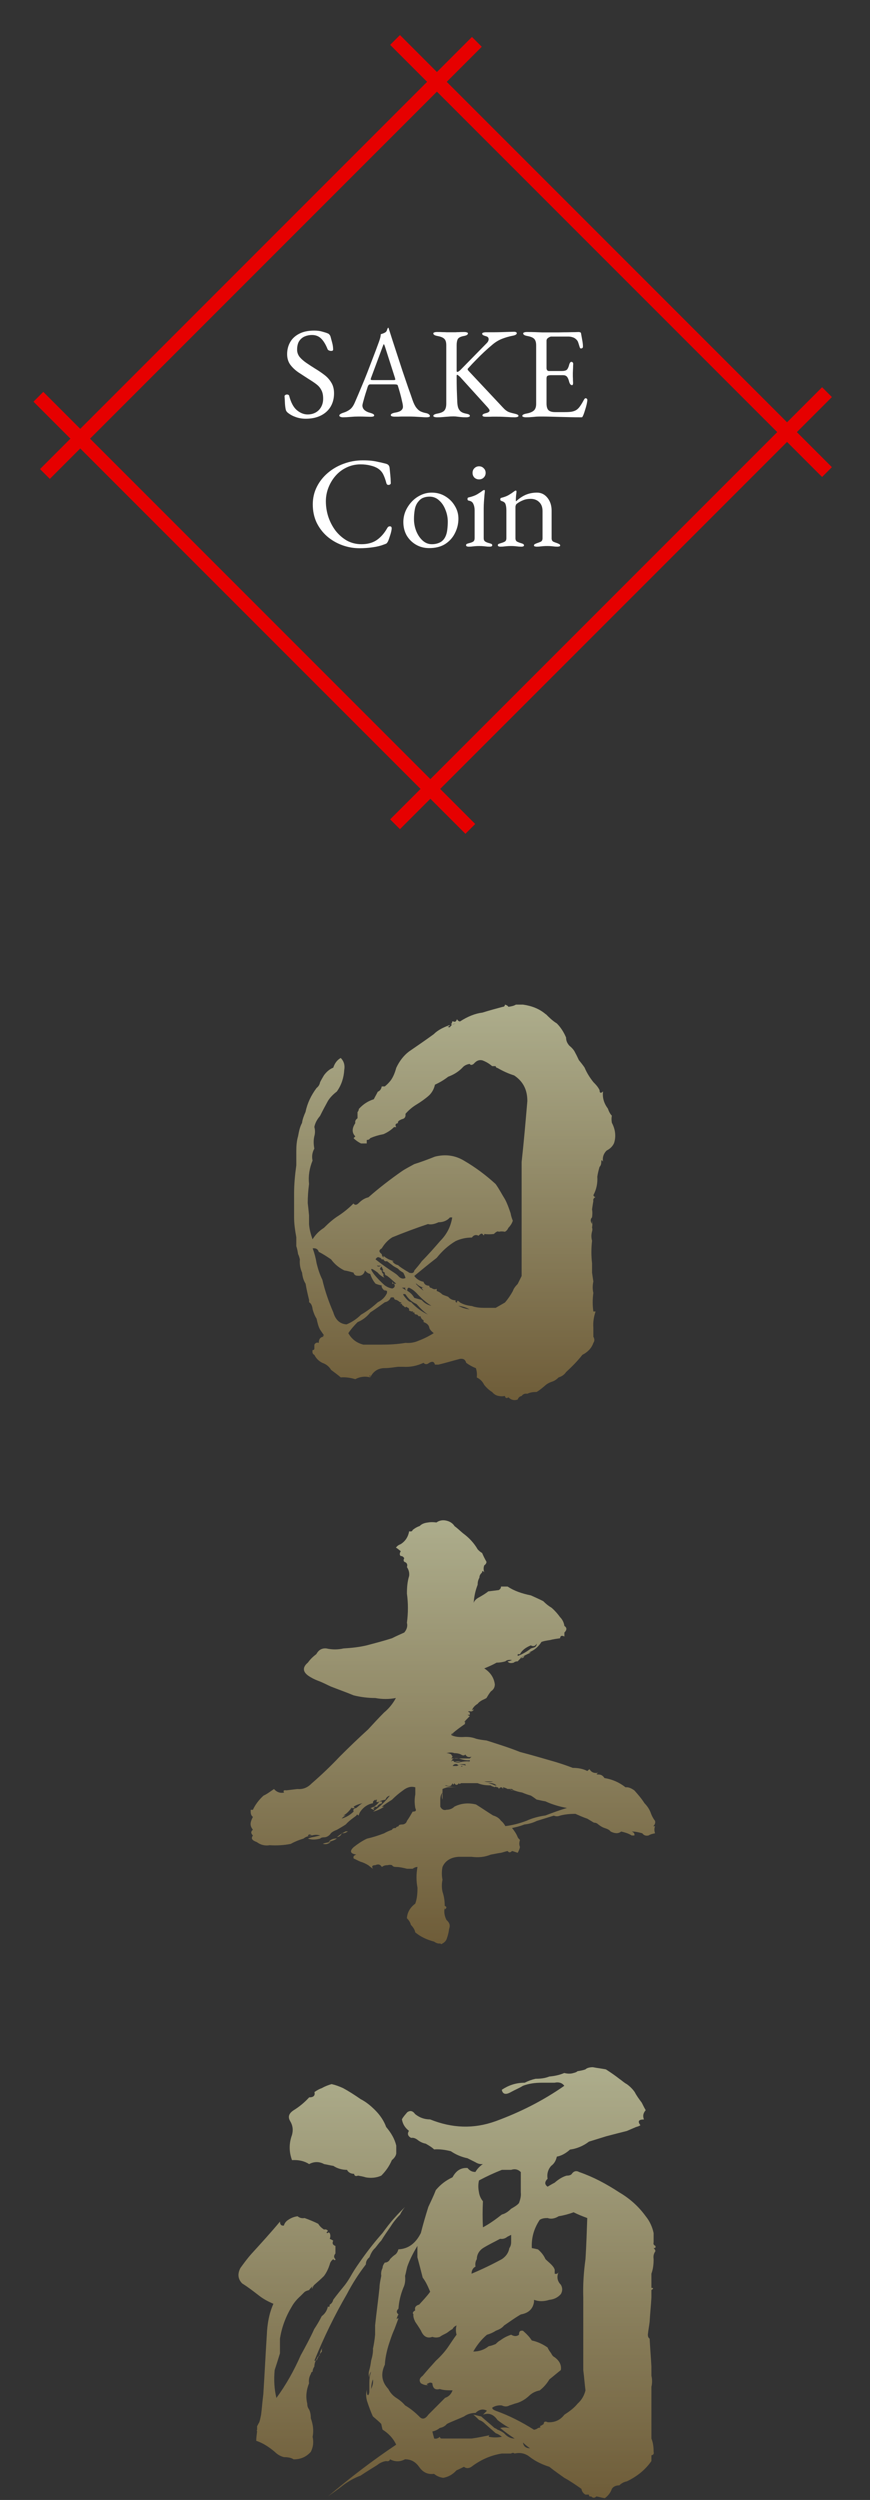 <svg width="188" height="540" viewBox="0 0 188 540" fill="none" xmlns="http://www.w3.org/2000/svg">
<rect x="0" y="0" width="188" height="540" fill="#333333" stroke="none"/>
<g style="mix-blend-mode:color-dodge" opacity="0.6">
<path d="M117.953 219.058C118.619 219.727 119.379 220.49 120.327 221.064C121.181 221.922 121.847 222.977 122.326 224.117C122.326 224.88 122.608 225.36 122.992 225.832C123.564 226.312 124.034 226.784 124.324 227.452C124.606 227.933 124.802 228.404 125.084 228.979C125.469 229.459 125.938 230.025 126.323 230.599C126.801 231.748 127.467 232.794 128.227 233.746C128.705 234.226 129.175 234.698 129.559 235.461C129.559 236.13 129.841 236.224 130.319 235.744C130.132 237.082 130.507 238.325 131.361 239.466C131.549 240.04 131.84 240.615 132.215 240.992C132.121 241.472 132.121 241.944 132.215 242.518C132.975 243.95 133.163 245.476 132.694 246.908C132.412 247.577 131.84 248.152 131.079 248.529C130.413 249.198 130.132 250.055 130.319 250.913C130.038 250.527 129.935 250.527 129.935 250.913C129.935 251.393 129.841 251.77 129.551 252.062C129.363 252.731 129.166 253.494 129.073 254.162C129.166 255.594 128.885 256.932 128.219 258.175C128.312 258.364 128.406 258.561 128.697 258.561C128.312 258.75 128.125 259.041 128.219 259.419C128.125 259.899 128.031 260.568 127.937 261.237C128.031 261.717 128.031 262.283 127.937 262.951C127.552 263.337 127.552 263.809 127.937 264.383V263.62C128.031 264.195 128.031 264.666 127.937 265.147C128.031 265.43 128.031 265.721 127.937 266.004C127.749 266.673 127.749 267.342 127.937 268.011C127.749 269.631 127.749 271.26 127.937 272.881V274.887C128.031 275.556 128.125 276.225 128.219 276.799C128.031 277.657 128.031 278.514 128.219 279.278C128.031 280.615 128.031 281.953 128.219 283.29H128.697C128.312 284.439 128.125 285.58 128.219 286.823V288.735C128.5 289.216 128.5 289.687 128.219 290.073C127.834 291.222 126.98 292.079 125.844 292.654C124.802 293.992 123.564 295.235 122.326 296.375C121.941 296.95 121.378 297.327 120.712 297.524C120.327 297.91 119.952 298.193 119.473 298.382C118.901 298.57 118.431 298.768 117.953 299.145C117.287 299.719 116.621 300.294 115.955 300.671C115.195 300.671 114.529 300.766 113.956 301.057C113.384 300.963 113.008 301.151 112.718 301.537C112.334 301.632 112.052 301.82 111.864 302.3C111.104 302.583 110.438 302.395 109.866 301.82C109.481 302.103 109.199 302.009 109.105 301.537C108.627 301.632 108.251 301.632 107.773 301.537C107.201 301.443 106.731 301.151 106.347 300.68C105.681 300.294 105.109 299.728 104.639 299.154C104.255 298.39 103.785 297.91 103.025 297.533C103.119 296.77 103.025 296.101 102.837 295.526C102.077 295.244 101.411 294.858 100.745 294.378C100.557 293.709 100.172 293.426 99.412 293.52C97.892 293.906 96.372 294.378 94.749 294.763H93.989C93.801 294.095 93.417 294 92.751 294.378C92.273 294.763 91.897 294.763 91.513 294.378C90.086 295.046 88.66 295.329 87.14 295.235H85.996C85.141 295.329 84.185 295.518 83.143 295.518C81.717 295.518 80.675 296.187 80.009 297.524V297.044C79.821 297.139 79.821 297.233 80.009 297.524C78.967 297.241 77.823 297.336 76.772 297.91C75.824 297.627 74.774 297.43 73.638 297.524C72.972 296.95 72.306 296.478 71.546 295.904C71.161 295.235 70.504 294.66 69.641 294.378C68.881 293.992 68.309 293.426 67.933 292.663C67.549 292.474 67.455 292.182 67.549 291.616C67.831 291.616 67.933 291.522 67.933 291.231V290.467C68.121 290.082 68.505 289.893 68.881 290.082C68.881 289.224 69.265 288.744 70.025 288.744C69.641 288.65 69.641 288.555 70.025 288.461C69.743 288.075 69.453 287.604 69.171 287.218C68.787 286.549 68.599 285.691 68.411 284.834C68.027 284.259 67.745 283.496 67.557 282.827C67.463 281.97 67.173 281.49 66.797 281.301V280.821C66.515 279.672 66.225 278.437 66.037 277.288C65.559 276.525 65.371 275.762 65.277 274.905C64.893 274.047 64.705 273.087 64.799 272.041C64.705 271.655 64.611 271.277 64.414 270.892C64.32 270.317 64.227 269.743 64.03 269.177V267.265C63.748 265.738 63.552 264.306 63.552 262.969V257.815C63.552 255.809 63.74 253.802 64.03 251.71V248.563C64.03 247.517 64.124 246.368 64.414 245.416C64.602 244.37 64.799 243.41 65.268 242.552C65.362 241.789 65.653 241.026 66.028 240.169C66.413 238.257 67.267 236.542 68.403 235.015C68.881 234.629 69.069 234.252 69.163 233.772C69.445 233.197 69.735 232.726 70.017 232.246C70.589 231.483 71.255 230.908 72.015 230.625C72.297 229.768 72.775 229.004 73.629 228.524C74.295 229.193 74.577 230.051 74.389 231.105C74.295 232.726 73.817 234.355 72.775 235.787C72.015 236.362 71.349 237.03 70.871 237.793C70.299 238.84 69.726 239.894 69.163 241.043C68.591 241.712 68.121 242.475 67.924 243.427C68.112 244.096 68.112 244.765 67.924 245.433C67.737 246.197 67.737 247.148 67.924 248.109C67.446 248.966 67.352 249.824 67.54 250.69C66.874 252.31 66.592 254.034 66.78 255.749C66.592 257.181 66.498 258.518 66.498 259.856C66.592 260.619 66.686 261.477 66.78 262.531V264.443C66.874 265.592 67.164 266.639 67.54 267.693C68.206 266.647 68.966 265.875 70.008 265.215C70.956 264.263 72.007 263.303 73.245 262.54C74.389 261.777 75.431 260.919 76.379 259.959C76.661 260.345 77.045 260.345 77.524 259.865C78.096 259.29 78.762 258.818 79.616 258.621C81.896 256.615 84.373 254.711 86.841 252.988C87.695 252.413 88.652 251.942 89.506 251.461C91.026 250.981 92.546 250.415 93.972 249.841C96.252 249.266 98.345 249.558 100.249 250.698C102.717 252.13 105.006 253.845 107.099 255.757C107.859 256.803 108.431 257.952 109.097 259.007C109.575 259.865 109.951 260.919 110.335 262.06C110.429 262.634 110.617 263.209 110.814 263.68C110.626 264.255 110.335 264.726 109.866 265.207C109.678 265.592 109.481 265.875 109.105 266.064C108.627 265.97 108.157 265.97 107.773 266.064C107.585 265.875 107.201 266.064 106.731 266.544C105.971 266.639 105.305 266.639 104.639 266.544C104.639 266.93 104.545 266.93 104.255 266.544C104.067 266.356 103.776 266.544 103.401 266.93C102.922 266.647 102.359 266.741 101.974 267.316C100.642 267.316 99.506 267.599 98.456 268.079C96.842 269.031 95.509 270.274 94.365 271.706C92.751 272.949 91.128 274.287 89.514 275.616C90.086 276.379 90.846 276.765 91.513 276.86C91.7 277.434 92.085 277.717 92.751 277.717C92.751 278 92.939 278.197 93.229 278.197C93.614 278.48 93.989 278.583 94.374 278.386V278.866C94.758 278.96 95.228 279.252 95.612 279.629C95.996 279.818 96.372 279.912 96.85 280.109C97.329 280.684 97.892 280.872 98.464 280.872C98.37 281.155 98.464 281.353 98.746 281.353C98.746 280.872 98.934 280.872 99.412 281.353C100.266 281.833 101.12 282.021 101.983 282.116C102.743 282.399 103.691 282.502 104.647 282.502H107.116L109.114 281.353C109.78 280.589 110.352 279.732 110.822 278.875C111.01 278.3 111.394 277.828 111.864 277.348L112.718 275.633V251.007C113.196 246.711 113.572 242.321 113.956 237.836C113.956 235.453 113.102 233.635 111.104 232.297C109.866 231.911 108.636 231.345 107.491 230.677C107.303 230.677 107.107 230.488 107.107 230.291H106.347C105.681 229.716 105.015 229.339 104.255 229.047C103.495 228.859 102.922 229.142 102.35 229.811C101.966 230.093 101.684 230.093 101.496 229.811C100.83 229.905 100.258 230.196 99.882 230.668C98.934 231.62 97.884 232.194 96.842 232.58C95.988 233.249 95.031 233.823 93.989 234.295C93.801 235.153 93.417 235.916 92.751 236.584C91.897 237.348 90.94 238.016 89.992 238.591C89.044 239.165 88.284 239.834 87.618 240.597C87.712 241.266 87.43 241.644 86.858 241.746C86.192 242.029 85.91 242.227 86.004 242.604C85.432 242.698 85.338 242.99 85.62 243.461H85.141C84.475 244.13 83.715 244.61 82.861 244.988C81.819 245.176 80.863 245.468 80.009 245.845C79.821 246.128 79.624 246.231 79.249 246.231V246.994H78.01C77.438 246.711 76.866 246.325 76.396 245.845L76.781 245.459C76.021 244.696 76.021 243.744 76.781 242.595C76.687 242.115 76.875 241.832 77.259 241.549V240.212C77.447 240.023 77.541 239.731 77.541 239.543C78.489 238.497 79.539 237.828 80.778 237.442C81.059 236.867 81.35 236.396 81.632 235.821C82.11 235.633 82.392 235.247 82.486 234.672H83.152C83.63 234.286 84.006 233.909 84.39 233.429C84.962 232.666 85.338 231.714 85.628 230.659C86.294 229.227 87.242 227.984 88.387 227.127C90.197 225.883 91.999 224.649 93.707 223.405C94.655 222.453 95.894 221.879 97.226 221.399C96.944 221.879 96.842 221.879 96.842 221.399C96.748 221.785 96.842 221.973 97.226 221.879C97.508 221.399 97.892 221.21 98.464 221.116C98.08 221.116 97.892 221.21 97.704 221.399C97.422 221.304 97.422 221.21 97.704 221.116H97.226C97.61 221.116 97.704 221.022 97.704 220.636H97.986C98.37 220.824 98.558 220.636 98.746 220.155C98.934 220.438 99.13 220.636 99.412 220.636C101.026 219.59 102.649 218.921 104.263 218.724C105.783 218.243 107.21 217.866 108.636 217.48C108.918 217.48 109.114 217.292 109.114 217C109.396 217.094 109.686 217.189 109.874 217.48C110.446 217.386 111.018 217.292 111.488 217H113.008C115.007 217.283 116.621 217.952 117.953 219.101V219.058ZM67.566 269.648C67.95 270.694 68.232 271.749 68.42 272.898C68.702 274.047 69.086 275.282 69.658 276.431C70.23 278.909 71.084 281.301 72.032 283.496C72.51 285.117 73.459 285.974 74.885 286.077C76.029 285.597 77.071 284.928 78.019 283.976C79.351 283.213 80.59 282.262 81.632 281.301C82.579 280.821 83.246 280.152 83.63 279.295V278.815C83.246 278.815 83.152 278.72 83.152 278.334V278.815C82.673 278.429 82.392 278.051 82.486 277.666C82.007 277.571 81.632 277.477 81.153 277.28C80.581 276.611 80.205 275.848 80.009 275.179C79.531 275.085 79.155 274.793 78.865 274.416C78.677 275.273 78.104 275.659 77.25 275.565C76.772 275.565 76.49 275.282 76.396 274.896C75.73 274.707 75.064 274.51 74.398 274.416C73.254 273.841 72.306 273.078 71.546 272.032C70.692 271.458 69.837 270.883 68.881 270.411C68.693 269.837 68.309 269.554 67.549 269.648H67.566ZM84.398 280.341C84.211 280.821 83.732 281.198 83.16 281.293C82.118 282.056 81.068 282.819 80.026 283.488C79.266 284.439 78.412 285.108 77.267 285.589C76.507 286.352 75.841 287.115 75.269 287.972C76.029 289.31 77.08 290.073 78.506 290.45H82.503C84.211 290.45 85.927 290.356 87.635 290.064C88.677 290.159 89.634 289.97 90.488 289.584C91.53 289.198 92.674 288.632 93.725 287.964C93.246 287.578 92.871 287.201 92.776 286.815C92.683 286.24 92.298 285.863 91.538 285.571V285.185C91.154 284.997 90.966 284.705 90.872 284.328H90.488C90.3 284.139 90.206 283.942 90.01 283.942C89.728 283.942 89.531 283.848 89.531 283.462C89.147 283.556 89.053 283.462 89.343 283.273H88.865C88.481 283.085 88.387 283.085 88.387 283.273C88.481 282.793 88.387 282.51 88.002 282.416C88.128 282.542 88.128 282.542 88.002 282.416C87.815 282.227 87.721 282.227 87.618 282.416C87.43 282.322 87.336 282.227 87.14 282.03C87.046 282.03 86.858 281.936 86.858 281.644H86.38C86.858 281.456 86.858 281.361 86.38 281.258C86.192 281.07 85.902 280.872 85.62 280.778C85.338 280.778 85.141 280.589 85.141 280.298C84.86 280.204 84.663 280.204 84.382 280.298L84.398 280.341ZM80.778 272.898C81.162 273.087 81.444 273.284 81.632 273.567H82.486C82.007 273.953 82.007 274.236 82.486 274.424C82.486 274.707 82.579 274.999 82.87 275.187C82.776 275.47 82.87 275.856 83.152 276.045C82.579 275.762 82.007 275.376 81.632 274.896C80.111 273.747 79.821 273.85 80.778 275.179C81.444 276.036 82.298 276.894 83.152 277.657C83.724 278.043 84.194 278.231 84.766 278.326C85.338 278.137 85.432 277.751 85.15 277.28C84.962 277.405 84.962 277.405 85.15 277.28H84.766V276.799C84.86 277.185 85.15 277.374 85.62 277.28C84.954 276.705 84.382 276.131 83.621 275.565C83.237 275.47 83.143 275.282 83.143 274.896C82.571 274.51 82.477 274.416 82.861 274.416C82.673 274.133 82.579 273.841 82.477 273.558H81.999C82.093 273.464 82.281 273.37 82.477 273.275C81.811 273.558 81.239 273.37 80.769 272.889L80.778 272.898ZM81.162 272.041C82.494 273.087 83.826 274.047 85.159 274.905C85.441 275.093 85.731 275.29 86.013 275.573C86.491 276.148 87.055 276.336 87.627 276.054C87.533 275.668 87.345 275.29 87.148 274.905C86.961 274.81 86.67 274.622 86.388 274.424L86.004 274.038C85.526 273.756 85.056 273.558 84.766 273.275L83.621 272.418C83.237 272.512 83.049 272.418 82.861 272.032H82.477C82.383 271.843 82.195 271.646 81.999 271.646C81.717 271.458 81.427 271.552 81.145 272.032L81.162 272.041ZM97.226 262.969C96.654 263.637 95.8 264.015 94.758 264.015C93.904 264.401 93.144 264.589 92.478 264.401C89.907 265.258 87.345 266.218 84.774 267.265C83.826 267.839 83.066 268.696 82.494 269.648C81.828 270.034 81.828 270.411 82.494 270.892C82.494 271.175 82.682 271.466 82.878 271.655V271.269C83.16 271.552 83.638 271.843 84.023 272.032C84.501 272.221 84.877 272.315 85.167 272.418H84.783C85.065 272.898 85.543 273.181 86.021 273.275C86.499 273.756 87.063 274.038 87.635 274.424C87.917 274.613 88.207 274.707 88.395 274.905C89.061 275.093 89.437 274.999 89.54 274.424C90.112 273.756 90.684 273.087 91.154 272.418C92.58 270.986 93.912 269.46 95.151 268.028C96.577 266.596 97.431 264.881 97.721 262.969H97.243H97.226ZM88.387 278.146C88.105 278.146 88.002 278.429 88.002 278.815C87.618 278.626 87.43 278.334 87.618 278.146H86.858C87.14 278.334 87.524 278.626 88.002 278.815C88.669 279.2 89.147 279.672 89.523 280.341C90.095 280.529 90.667 280.624 91.137 280.821C91.709 281.49 92.375 281.867 93.229 282.064C91.991 281.301 90.949 280.349 89.992 279.295C89.514 278.815 89.044 278.437 88.378 278.146H88.387ZM87.627 280.341C88.011 280.821 88.387 281.198 88.865 281.293C89.813 282.339 91.051 283.299 92.478 283.968C91.53 283.299 90.77 282.536 90.01 281.678C88.968 281.198 88.199 280.529 87.635 279.578C86.969 279.389 86.969 279.578 87.635 280.341H87.627ZM91.521 278.815C91.333 278.532 91.137 278.334 91.137 278.146H91.521C90.855 277.957 90.377 277.666 90.001 277.288C89.719 277.288 89.523 277.1 89.523 276.808C89.907 277.477 90.667 278.146 91.521 278.815ZM99.037 282.064C99.797 282.45 100.557 282.733 101.505 282.827C100.745 282.442 99.984 282.159 99.037 282.064Z" fill="url(#paint0_linear_2011_3)"/>
<path d="M98.183 329.624C98.849 330.105 99.421 330.67 99.993 331.151C101.419 332.197 102.461 333.346 103.23 334.683C103.512 334.966 103.802 335.258 104.178 335.447C104.46 336.115 104.75 336.69 105.126 337.359C105.126 337.642 104.938 337.933 104.647 338.122C104.46 338.602 104.46 339.074 104.647 339.648C104.366 339.262 104.169 339.262 104.169 339.648C103.785 340.034 103.597 340.317 103.597 340.797C103.315 341.277 103.213 341.749 103.213 342.323C102.734 343.567 102.453 344.801 102.359 346.233C102.547 345.659 103.025 345.282 103.597 344.99C104.263 344.604 104.929 344.227 105.502 343.747L107.782 343.464C108.064 343.275 108.26 343.078 108.26 342.701H109.686C111.112 343.652 112.82 344.227 114.725 344.613C115.579 344.999 116.433 345.376 117.39 345.856C117.962 346.431 118.534 346.902 119.2 347.288C119.96 347.957 120.532 348.626 121.011 349.295C121.583 349.869 121.865 350.538 121.959 351.207C122.531 351.593 122.531 352.064 121.959 352.639V353.496C121.386 353.213 121.105 353.307 121.011 353.882C120.25 353.976 119.584 354.071 118.824 354.268C118.158 354.362 117.586 354.456 117.014 354.654C116.348 355.7 115.494 356.472 114.255 356.943H114.734C113.879 357.329 113.119 357.706 112.359 358.186C112.838 358.186 113.213 358.092 113.307 357.706C112.735 357.989 112.265 358.375 111.881 358.855C111.497 358.855 111.215 358.95 111.027 359.138C110.361 359.327 109.883 359.233 109.695 358.855C110.079 358.855 110.361 358.667 110.643 358.572C109.977 358.478 109.498 358.572 109.217 358.855C108.55 359.044 107.978 359.138 107.312 359.138C106.458 359.618 105.604 359.996 104.647 360.382C105.98 361.239 106.74 362.388 106.928 363.82C106.928 364.489 106.646 364.969 106.074 365.346C105.689 365.826 105.408 366.298 105.126 366.778C104.844 366.967 104.554 367.061 104.178 367.258C103.802 367.456 103.418 367.739 103.23 368.022C102.564 368.407 102.085 368.973 101.898 369.642C101.991 369.359 102.179 369.256 102.376 369.256C102.188 369.642 101.898 369.736 101.522 369.642C101.043 369.642 101.043 369.736 101.522 369.925V370.405H101.043C101.137 370.5 101.325 370.594 101.522 370.688C100.95 371.263 100.48 371.734 100.002 372.309C100.002 372.026 100.189 371.923 100.574 371.923C100.386 372.206 100.386 372.309 100.574 372.309C99.626 372.978 98.669 373.647 97.815 374.41C97.909 374.41 97.909 374.504 97.815 374.796V374.41C97.627 374.41 97.534 374.598 97.534 374.796C98.293 375.181 99.344 375.276 100.574 375.181C101.428 375.181 102.094 375.276 102.854 375.567C103.52 375.756 104.28 375.85 105.134 375.953C107.508 376.716 109.985 377.479 112.359 378.431C114.93 379.1 117.492 379.863 120.157 380.626C121.395 381.012 122.531 381.389 123.769 381.87C124.913 381.87 125.955 382.058 126.903 382.538C127.091 382.444 127.185 382.255 127.382 382.153C127.766 382.821 128.424 383.104 129.286 382.916C128.808 383.199 128.808 383.302 129.286 383.302C129.858 383.302 130.234 383.49 130.618 384.065C132.326 384.348 133.855 385.016 135.179 386.071C135.751 385.977 136.417 386.26 137.083 386.74C137.843 387.597 138.603 388.455 139.27 389.51C139.936 390.178 140.414 390.942 140.696 391.799C140.884 392.279 141.174 392.845 141.55 393.325C141.644 393.711 141.55 394.088 141.166 394.474H141.55C141.362 394.954 141.362 395.426 141.55 396.001C141.072 396.095 140.602 396.189 140.124 396.481C139.551 396.575 139.176 396.481 138.791 396.001C138.125 395.812 137.365 395.615 136.511 395.615C136.989 395.803 137.177 396.095 137.083 396.472H136.511C135.751 395.992 134.991 395.803 134.231 395.615C133.659 396.095 132.899 396.095 131.951 395.615C131.669 395.229 131.191 395.04 130.618 394.852C130.046 394.663 129.67 394.371 129.286 394.088C129.098 393.9 128.808 393.703 128.338 393.703L126.912 392.845C126.058 392.562 125.204 392.176 124.341 391.799C123.197 391.799 122.061 391.893 121.011 392.185C120.532 392.374 120.157 392.374 119.678 392.185L115.972 393.334C115.212 393.72 114.264 394.003 113.307 394.097C112.359 394.483 111.497 394.672 110.643 394.86C111.121 395.435 111.591 396.103 111.881 396.867C111.975 397.055 112.163 397.252 112.359 397.441C112.171 398.016 112.171 398.487 112.359 398.967C112.265 399.448 112.077 399.825 111.881 400.211C111.497 400.116 111.121 399.928 110.643 399.825C110.258 400.211 109.977 400.211 109.695 399.825C109.217 399.919 108.747 400.108 108.269 400.211C107.508 400.305 106.748 400.494 106.082 400.597C104.656 401.171 103.324 401.265 101.898 401.077H99.139C97.431 401.171 96.193 401.934 95.62 403.272C95.433 404.224 95.433 405.09 95.62 406.041C95.433 406.899 95.433 407.756 95.62 408.622C96.005 409.771 96.099 410.723 96.099 411.675C96.577 411.864 96.577 412.155 96.099 412.438V412.052C95.911 412.91 96.005 413.767 96.483 414.728C97.149 415.302 97.337 415.877 97.055 416.64C96.961 417.403 96.773 418.166 96.483 418.929C96.295 419.315 96.005 419.598 95.629 419.787C95.441 419.975 95.245 419.975 95.151 419.787C94.672 419.881 94.203 419.692 93.819 419.401C92.298 419.015 90.872 418.355 89.728 417.394C89.634 416.82 89.249 416.245 88.78 415.774C88.686 415.294 88.395 414.822 87.926 414.342C88.02 413.098 88.592 412.052 89.736 411.195C90.121 410.149 90.215 409 90.215 407.756C89.933 406.324 89.933 404.798 90.215 403.272C89.83 403.272 89.454 403.461 89.173 403.658H87.934C87.174 403.469 86.32 403.272 85.56 403.272C85.176 403.272 84.894 403.178 84.706 402.886C84.424 402.792 84.134 402.792 83.758 402.886C83.28 402.886 82.904 402.98 82.52 403.272C82.135 402.697 81.76 402.603 81.094 402.886C80.427 402.886 80.24 403.169 80.615 403.649C80.231 403.461 79.949 403.169 79.573 402.886C79.095 402.603 78.531 402.312 77.865 402.123C77.387 401.934 76.917 401.643 76.439 401.454C76.251 401.068 76.439 400.785 77.011 400.597C75.679 400.408 75.491 399.833 76.439 398.976C77.293 398.307 78.25 397.638 79.291 397.158C80.53 396.875 81.76 396.489 82.998 396.009C83.476 395.726 84.142 395.435 84.706 395.246C84.8 394.963 85.09 394.86 85.56 394.86C85.685 394.734 85.685 394.734 85.56 394.86C85.56 394.672 85.748 394.577 86.132 394.474C86.132 394.191 86.414 394.088 87.08 394.088C87.558 393.994 87.84 393.703 87.934 393.325C88.412 392.656 88.788 391.988 89.173 391.319C89.839 391.319 90.027 391.13 89.745 390.556C89.557 389.51 89.557 388.549 89.745 387.597V386.071C88.797 385.788 87.934 386.071 87.08 386.74C86.132 387.409 85.372 388.078 84.706 388.746C83.946 389.227 83.186 389.698 82.52 390.273H82.998C82.238 390.753 81.478 391.13 80.624 391.319C81.956 390.367 83.194 389.218 84.236 387.88C83.758 387.975 83.476 388.266 83.288 388.738C82.81 388.832 82.34 388.927 81.956 389.124H82.528V389.51C81.956 389.698 81.674 389.895 81.486 390.273H80.632C81.111 390.461 81.111 390.556 80.632 390.556C81.017 391.036 80.82 391.036 80.06 390.556C80.914 390.273 81.58 389.793 81.965 389.124C81.392 389.407 81.204 389.312 81.486 388.738C81.204 388.738 81.102 388.832 81.102 389.124V388.738C80.624 389.021 80.53 389.218 80.624 389.501C79.479 389.69 78.531 390.358 77.865 391.319C77.677 391.602 77.584 391.893 77.481 392.176C77.199 391.893 77.097 391.893 77.003 392.176C76.243 392.751 75.389 393.325 74.722 394.088C74.15 394.474 73.484 394.852 72.818 395.237C72.34 395.426 71.87 395.623 71.486 396.001C71.204 396.481 70.726 396.764 70.247 396.858C69.675 396.858 69.299 396.952 69.206 397.141C68.164 397.424 67.301 397.424 66.541 397.141C66.729 397.047 67.019 396.952 67.395 396.858C68.061 396.764 68.633 396.575 69.206 396.472C68.633 396.284 68.061 396.284 67.395 396.472C67.011 396.189 66.729 396.189 66.541 396.472C66.729 396.661 67.019 396.661 67.395 396.472C66.635 396.567 66.063 396.755 65.584 397.141C64.636 397.424 63.68 397.81 62.826 398.29C61.4 398.573 59.88 398.676 58.265 398.573C57.224 398.762 56.267 398.479 55.507 397.904C54.465 397.518 54.175 397.141 54.653 396.472C54.175 395.992 54.175 395.615 54.653 395.229C54.269 394.749 54.081 394.277 54.175 393.703C54.269 393.222 54.456 392.845 54.653 392.459C54.269 392.176 54.175 391.79 54.175 391.31V390.924H54.653C55.131 389.878 55.891 388.824 56.933 387.872C57.787 387.486 58.453 386.92 59.213 386.44C59.786 387.109 60.546 387.392 61.4 387.203C61.118 386.817 61.306 386.629 61.878 386.723C62.638 386.629 63.492 386.534 64.252 386.44C65.49 386.534 66.438 386.157 67.386 385.197C69.479 383.379 71.477 381.475 73.373 379.469C75.371 377.462 77.464 375.456 79.556 373.552C80.701 372.309 81.837 371.074 82.981 369.925C84.023 369.068 84.885 368.013 85.552 366.778C84.031 367.061 82.605 367.061 81.085 366.778C79.565 366.778 77.951 366.59 76.422 366.204C74.808 365.535 73.185 364.96 71.477 364.292C70.623 363.906 69.769 363.434 68.719 363.048C67.959 362.765 67.198 362.379 66.532 361.899C65.388 361.042 65.388 360.081 66.532 359.13C67.011 358.461 67.574 357.886 68.343 357.312C68.821 356.454 69.487 355.974 70.529 356.069C71.767 356.351 72.997 356.351 74.236 356.069C75.944 355.974 77.66 355.786 79.274 355.4C81.085 354.92 82.887 354.448 84.698 353.873C85.645 353.393 86.508 353.016 87.362 352.63C87.934 351.961 88.122 351.198 87.934 350.529C88.216 348.334 88.216 346.328 87.934 344.227C87.934 342.889 88.028 341.646 88.412 340.411C88.506 339.742 88.319 339.074 87.934 338.499C88.122 337.925 87.934 337.547 87.362 337.35C87.174 337.161 87.174 336.87 87.362 336.587C87.174 336.304 86.978 336.107 86.602 336.107C86.32 335.918 86.32 335.532 86.602 335.061C86.218 334.778 85.936 334.486 85.56 334.298C85.842 333.912 86.132 333.723 86.602 333.534C87.644 332.866 88.216 331.914 88.412 330.765C88.891 330.859 89.079 330.765 89.173 330.482C89.651 330.096 90.121 329.813 90.693 329.624C91.171 329.144 91.735 328.956 92.503 328.861C92.981 328.767 93.648 328.767 94.314 328.861C94.98 328.381 95.74 328.287 96.5 328.475C97.26 328.664 97.832 329.05 98.208 329.624H98.183ZM69.752 398.264C70.23 398.076 70.794 397.981 71.46 397.878C70.888 398.359 70.316 398.453 69.752 398.264ZM70.99 397.878C71.469 397.304 72.032 397.115 72.801 397.115C72.323 397.501 71.656 397.69 70.99 397.878ZM73.843 395.966C73.749 396.446 73.365 396.729 72.801 396.824C73.373 396.344 73.945 395.966 74.705 395.58H75.184C74.799 395.863 74.33 396.061 73.851 395.966H73.843ZM76.405 390.247C76.789 390.53 76.593 390.633 75.927 390.53C76.115 390.436 76.311 390.341 76.405 390.247C76.217 390.436 75.927 390.53 75.551 390.53H75.935C75.457 391.199 74.893 391.773 74.227 392.151H74.705C74.321 392.339 74.039 392.536 73.851 392.819C74.799 392.536 75.662 392.056 76.422 391.293C76.234 390.907 76.422 390.624 76.994 390.53C77.472 390.144 77.848 389.767 78.326 389.484C77.66 389.673 76.994 389.87 76.422 390.247H76.405ZM99.609 385.179C99.421 385.368 99.224 385.368 99.13 385.179C98.849 385.66 98.464 385.66 98.183 385.179C97.995 385.565 97.901 385.565 97.798 385.179C97.704 385.368 97.61 385.462 97.516 385.66C97.235 385.848 96.85 385.848 96.475 385.66H96.09C96.944 385.943 97.798 386.045 98.755 386.045H97.047C96.568 386.045 96.099 386.234 95.62 386.431V388.721C95.433 388.241 95.433 387.769 95.62 387.194C95.236 387.675 95.142 388.146 95.142 388.721V390.247C95.424 390.822 95.902 391.104 96.475 390.916C97.235 390.916 97.807 390.633 98.183 390.247C99.703 389.484 101.223 389.39 102.845 389.767C104.084 390.53 105.314 391.387 106.552 392.151C107.218 392.339 107.884 392.725 108.26 393.3C108.644 393.583 108.926 393.968 109.208 394.449C110.728 394.26 112.248 393.874 113.768 393.3C115.007 392.725 116.433 392.348 117.859 392.151C119.379 391.576 120.9 391.002 122.522 390.53C120.908 390.247 119.285 389.767 117.859 389.098C117.193 389.004 116.527 388.815 115.955 388.712C115.57 388.429 115.195 388.138 114.716 387.855C114.05 387.666 113.478 387.469 112.812 387.186C112.146 387.092 111.574 386.903 111.001 386.706C110.617 386.8 110.335 386.706 110.147 386.423C110.335 386.611 110.626 386.706 111.001 386.706C110.907 386.611 110.72 386.517 110.617 386.423H109.669C109.387 386.234 109.003 386.14 108.721 386.037V386.423C108.439 385.943 108.149 385.943 107.773 386.423C107.773 386.14 107.585 386.037 107.295 386.037L106.911 385.651C107.192 385.84 107.192 385.934 106.911 386.037C106.338 385.848 106.057 385.754 106.057 385.651C105.015 385.651 104.152 385.557 103.204 385.171H99.592L99.609 385.179ZM96.466 378.688C96.85 378.688 97.226 378.783 97.508 378.971C97.602 379.16 97.696 379.254 97.79 379.452C97.696 379.64 97.602 379.735 97.508 379.837H101.505L101.889 379.452C101.317 379.64 100.847 379.546 100.557 378.971C100.369 379.254 99.984 379.254 99.609 378.971C99.224 378.783 98.755 378.688 98.183 378.688C97.704 378.5 97.141 378.5 96.475 378.688H96.466ZM97.516 380.601H98.183C98.755 380.789 99.224 380.789 99.609 380.601C100.651 380.986 101.701 381.175 102.845 381.081C101.701 381.269 100.659 381.175 99.609 380.601C100.557 380.412 101.513 380.412 102.367 380.601H101.035C101.419 380.695 101.607 380.506 101.513 380.215C100.753 380.309 99.993 380.12 99.139 379.829C98.097 379.64 97.619 379.923 97.525 380.592L97.516 380.601ZM97.516 380.601H99.609C99.224 380.412 98.755 380.412 98.183 380.601C97.901 380.215 97.704 380.215 97.516 380.601ZM97.798 381.458H99.609C99.703 381.647 99.797 381.647 99.993 381.458H98.755C99.037 381.269 99.327 381.269 99.609 381.458C99.224 381.364 98.943 381.269 98.755 381.072C98.276 380.978 97.995 381.166 97.807 381.458H97.798ZM99.13 381.081C99.891 381.175 100.463 381.269 101.035 381.467C100.753 381.467 100.557 381.278 100.557 381.081H99.13ZM104.647 384.802C105.314 384.991 105.98 384.991 106.552 384.802H104.647ZM105.502 385.179C106.074 385.274 106.543 385.462 106.928 385.66H107.312C106.834 385.274 106.27 385.085 105.502 385.179ZM114.725 355.4C113.581 355.88 112.82 356.446 112.351 357.312H111.873V357.698C112.914 357.312 113.871 356.746 114.725 356.077C115.007 355.983 115.391 355.888 115.579 355.794C115.861 355.605 115.963 355.408 115.963 355.031C115.681 355.605 115.203 355.7 114.725 355.417V355.4Z" fill="url(#paint1_linear_2011_3)"/>
<path d="M86.482 478.337C85.628 479.194 84.962 480.051 84.296 481.106C83.63 482.058 82.964 483.018 82.392 483.97C81.913 484.45 81.538 485.016 81.059 485.591C80.487 486.071 80.111 486.834 79.821 487.597C79.343 487.983 79.061 488.455 79.061 489.123C77.447 491.224 76.115 493.325 74.97 495.52C72.306 500.099 69.931 504.969 67.933 509.934C68.317 509.934 68.411 509.84 68.411 509.548C68.129 510.028 67.933 510.594 67.933 511.169C67.745 511.452 67.549 511.838 67.549 512.318C67.361 512.318 67.267 512.412 67.164 512.798C66.78 513.467 66.686 514.136 66.78 514.804C66.208 516.236 66.02 517.668 66.396 519.195C66.396 519.675 66.49 520.052 66.78 520.438C67.062 521.012 67.164 521.587 67.164 522.35C67.643 523.688 67.831 525.025 67.549 526.363C67.831 527.606 67.643 528.652 67.164 529.613C66.123 530.762 64.884 531.233 63.458 531.233C62.886 530.848 62.126 530.753 61.366 530.753C60.605 530.565 59.939 530.179 59.367 529.604C58.129 528.558 56.797 527.692 55.37 527.221C55.37 526.646 55.464 525.883 55.558 525.214C55.464 525.025 55.464 524.931 55.558 524.828V524.065C55.746 523.782 55.84 523.491 56.036 523.208C56.224 522.633 56.318 522.059 56.421 521.587C56.609 520.155 56.703 518.629 56.899 517.197C57.181 512.901 57.377 508.605 57.659 504.309C57.753 502.02 58.137 499.73 59.085 497.629C57.941 497.149 56.899 496.583 56.045 495.915C54.807 494.963 53.577 494.002 52.339 493.239C51.391 492.287 51.297 491.138 51.954 489.895C52.714 488.849 53.474 487.794 54.422 486.748C56.421 484.553 58.513 482.264 60.503 479.871C60.503 480.54 60.785 480.823 61.357 480.729C61.451 480.249 61.835 479.777 62.305 479.486C62.877 479.1 63.543 478.817 64.303 478.722C64.782 479.108 65.251 479.203 65.824 479.108C66.865 479.494 67.822 479.871 68.77 480.352C69.052 480.832 69.436 481.209 70.008 481.595C70.393 481.501 70.674 481.595 70.862 481.878C70.478 482.264 70.478 482.358 70.862 482.358C70.862 482.169 71.05 482.169 71.247 482.358C71.434 482.744 71.434 483.216 71.247 483.601C71.528 483.696 71.819 483.884 72.007 483.987C71.725 484.562 71.913 484.939 72.485 485.136V486.757C72.101 487.237 72.101 487.614 72.485 488C72.485 488.283 72.297 488.283 72.007 488C71.622 488.283 71.341 488.669 71.247 489.149C70.965 490.007 70.581 490.864 70.008 491.627C69.342 492.296 68.582 492.965 67.916 493.539C67.728 493.728 67.634 493.925 67.532 494.208C67.344 494.491 67.344 494.397 67.532 493.822C67.25 494.105 66.959 494.397 66.772 494.68C66.387 494.774 66.105 494.868 65.824 495.066L64.969 495.923C64.21 496.592 63.543 497.355 63.065 498.213C61.733 500.408 60.879 502.697 60.495 505.184V508.331C60.11 509.574 59.734 510.809 59.35 511.958C59.162 514.058 59.256 516.065 59.734 517.969C61.827 515.105 63.535 512.052 64.961 508.802C66.003 506.89 67.053 504.986 67.907 503.074C68.48 502.217 69.052 501.257 69.522 500.305C70.282 499.73 70.666 499.061 70.854 498.204C71.136 498.393 71.238 498.298 71.238 497.818C71.622 497.629 71.904 497.244 71.998 496.772C72.852 495.623 73.706 494.577 74.569 493.522C75.141 492.759 75.611 491.996 76.089 491.138C76.755 489.989 77.515 488.943 78.181 487.992C79.608 485.985 81.034 484.176 82.648 482.358C83.408 481.312 84.262 480.163 85.218 479.108C85.978 478.251 86.739 477.488 87.499 476.725C87.114 477.205 86.739 477.771 86.457 478.345L86.482 478.337ZM77.934 453.427C79.078 454.002 80.12 454.859 81.068 455.811C82.11 456.857 82.972 458.1 83.442 459.438C84.484 460.681 85.253 461.916 85.628 463.451V465.166C85.534 465.74 85.15 466.212 84.68 466.598C84.108 467.936 83.348 468.982 82.4 469.942C81.358 470.422 80.214 470.516 79.07 470.328C78.497 470.139 77.925 470.045 77.361 469.942C76.883 470.131 76.601 470.036 76.507 469.556C75.841 469.556 75.269 469.273 74.987 468.699C73.945 468.699 72.895 468.416 72.041 467.841C71.375 467.747 70.709 467.558 70.042 467.455C69.001 466.881 67.856 466.881 66.806 467.455C65.764 466.787 64.525 466.504 63.099 466.598C62.433 464.78 62.433 462.971 63.099 461.153C63.381 460.107 63.287 459.147 62.715 458.195C62.143 457.243 62.433 456.48 63.475 455.811C64.713 455.048 65.849 454.096 66.806 453.041C67.754 453.041 68.138 452.656 67.95 451.892C68.522 451.507 68.992 451.224 69.564 451.035C70.23 450.649 70.99 450.366 71.656 450.177C72.511 450.366 73.271 450.658 74.125 451.035C75.363 451.704 76.695 452.561 77.925 453.419L77.934 453.427ZM68.42 509.934C68.42 509.454 68.608 508.982 69.086 508.785C69.18 507.928 69.47 507.259 70.034 506.779C69.65 507.062 69.462 507.447 69.556 507.928C69.077 508.502 68.702 509.171 68.411 509.934H68.42ZM130.986 447.031C132.027 447.699 132.984 448.368 133.838 449.037C134.41 449.423 134.88 449.894 135.452 450.186C136.118 450.666 136.69 451.232 137.16 451.901C137.544 452.664 138.108 453.427 138.68 454.19C138.962 454.765 139.253 455.339 139.534 455.811C138.962 456.48 138.868 457.054 139.15 457.817C138.006 457.817 137.724 458.203 138.39 459.061C138.108 459.249 137.818 459.344 137.442 459.447L135.444 460.304C133.923 460.69 132.403 461.067 130.977 461.453L127.271 462.602C126.032 463.554 124.606 464.128 123.18 464.317C122.326 465.08 121.369 465.655 120.327 465.843C120.139 466.701 119.755 467.37 119.089 467.85C118.423 468.613 118.141 469.565 118.329 470.619C117.663 471.288 117.663 471.863 118.329 472.334C118.807 472.051 119.277 471.76 119.849 471.477C120.609 470.808 121.463 470.234 122.42 469.951C122.898 469.951 123.368 469.856 123.564 469.565C123.948 468.99 124.512 468.802 125.178 469.179C128.219 470.225 131.071 471.76 133.829 473.569C136.11 474.907 138.014 476.622 139.534 478.722C140.388 479.769 140.961 481.012 141.242 482.349V484.356C141.148 484.742 141.242 484.93 141.627 485.119C141.721 485.505 141.627 485.599 141.242 485.599C141.43 485.788 141.627 485.985 141.627 486.268C141.242 486.843 141.148 487.314 141.242 487.983C141.242 489.029 141.148 490.084 140.764 491.13V494.182C141.242 494.182 141.242 494.371 140.764 494.663V496.283C140.67 497.998 140.482 499.722 140.38 501.531C140.286 502.388 140.098 503.246 139.996 504.301C139.996 504.686 140.089 504.969 140.38 505.158C140.474 507.07 140.662 509.171 140.764 511.169V513.175C140.952 513.938 140.952 514.796 140.764 515.559V526.732C141.148 527.684 141.242 528.644 141.242 529.596C141.336 529.982 141.242 530.265 140.764 530.359V531.602C139.432 533.514 137.63 534.946 135.444 535.992C134.871 536.087 134.299 536.378 133.829 536.85C133.069 536.85 132.497 537.133 132.215 537.613C131.934 538.47 131.361 539.139 130.695 539.619C130.029 539.525 129.457 539.336 128.885 539.234C128.5 539.619 128.125 539.619 127.74 539.234C127.356 539.328 127.262 539.139 127.262 538.848H126.502C126.024 538.565 125.742 538.179 125.648 537.604C124.41 536.747 123.18 535.889 121.941 535.221C120.9 534.458 119.755 533.694 118.705 532.837C117.185 532.357 115.758 531.688 114.52 530.736C113.572 529.973 112.522 529.69 111.189 529.973C111.001 529.784 110.711 529.784 110.429 529.973H108.431C106.057 530.359 103.87 531.311 101.872 532.837C101.3 533.223 100.728 533.223 100.258 532.837C99.686 533.12 99.113 533.411 98.644 533.6C97.79 534.552 96.833 535.032 95.791 535.221C95.031 535.126 94.365 534.835 93.793 534.363C92.367 534.552 91.325 533.977 90.556 532.837C89.796 531.791 88.848 531.216 87.516 531.216C86.474 531.791 85.329 531.791 84.279 531.216C84.185 531.602 83.895 531.697 83.425 531.602C82.759 531.697 82.093 531.988 81.52 532.46C80.282 533.223 79.052 533.986 77.908 534.749C76.576 535.229 75.243 535.992 74.108 536.85C73.066 537.707 71.921 538.47 70.871 539.234C75.628 535.221 80.47 531.499 85.611 528.061C84.945 526.629 83.903 525.583 82.665 524.811C82.571 524.425 82.477 524.048 82.383 523.568C81.811 522.993 81.239 522.522 80.573 521.947C80.094 520.901 79.719 519.846 79.334 518.697C79.052 517.746 79.052 516.88 79.334 516.022C79.24 516.305 79.24 516.691 79.334 517.171C79.522 517.557 79.719 517.36 79.812 516.691V514.779C79.812 513.921 79.906 513.064 80.197 512.301C79.915 512.584 79.812 512.97 79.812 513.544C79.625 512.97 79.625 512.498 79.812 511.923C80 511.255 80.094 510.68 80.197 509.917C80.479 508.965 80.675 508.005 80.581 507.053V507.439C80.769 506.487 80.965 505.432 81.059 504.292V502.286C81.341 499.61 81.725 496.841 82.007 494.174C82.007 493.411 82.195 492.553 82.392 491.593C82.298 491.018 82.392 490.444 82.674 489.878C82.674 489.492 82.861 489.115 83.152 488.729C83.63 488.729 84.1 488.446 84.296 487.966C84.578 487.683 84.868 487.391 85.244 487.108C85.722 486.825 85.91 486.44 86.098 485.865C88.191 485.771 89.805 484.622 90.949 482.332C91.427 480.42 91.991 478.517 92.563 476.699C93.135 475.455 93.707 474.315 94.177 473.072C95.219 471.828 96.364 470.971 97.79 470.302C98.55 468.87 99.6 468.201 101.026 468.296C101.505 468.87 101.974 469.153 102.734 469.153C103.119 468.484 103.682 467.91 104.349 467.438C103.776 467.533 103.204 467.344 102.734 467.052L101.026 466.195C99.694 465.912 98.558 465.432 97.414 464.669C96.269 464.386 95.04 464.188 93.801 464.283C93.323 463.803 92.657 463.425 91.991 463.039C91.419 462.945 90.752 462.654 90.18 462.182C89.796 461.899 89.326 461.702 88.848 461.796C88.088 461.41 87.994 460.844 88.37 460.27C87.516 459.601 87.037 458.838 86.85 457.792C87.132 457.217 87.61 456.746 87.994 456.265C88.66 455.785 89.232 455.982 89.702 456.651C90.65 457.414 91.701 457.8 92.939 457.8C97.696 459.712 102.35 459.901 107.107 458.186C112.334 456.274 117.279 453.796 121.941 450.546C121.463 449.877 120.703 449.689 119.849 449.877H117.091C115.57 449.877 114.238 450.066 113 450.546C112.24 451.026 111.292 451.404 110.429 451.884C109.285 452.553 108.619 452.364 108.431 451.404C109.857 450.452 111.471 449.877 113.376 449.877C114.136 449.491 114.896 449.209 115.75 449.02C116.792 449.02 117.748 448.926 118.696 448.54C119.738 448.445 120.789 448.257 121.933 447.777C122.693 447.965 123.359 447.965 123.931 447.777C124.316 447.682 124.597 447.588 124.785 447.391C125.358 447.296 125.93 447.202 126.493 447.005C126.775 446.722 127.347 446.525 128.108 446.525C129.055 446.713 130.012 446.808 130.96 447.005L130.986 447.031ZM80.214 516.048C80.496 515.379 80.692 514.71 80.598 513.947C80.316 514.616 80.214 515.285 80.214 516.048ZM90.197 485.119C89.343 486.551 88.583 487.983 88.011 489.604C87.823 490.272 87.729 490.941 87.533 491.61C87.627 492.562 87.533 493.428 87.148 494.191C86.576 495.623 86.201 497.149 86.107 498.676C85.628 499.156 85.628 499.533 86.107 499.919C85.825 500.399 85.628 500.965 85.628 501.54C85.534 501.059 85.722 500.776 86.107 500.776L85.253 503.066C84.868 503.923 84.587 504.686 84.305 505.544C83.732 507.164 83.263 508.982 83.16 510.792C82.212 512.798 82.494 514.513 83.92 516.039C84.305 516.802 84.868 517.471 85.628 517.951C86.388 518.432 87.055 518.997 87.533 519.572C88.677 520.241 89.719 521.098 90.573 521.956C91.239 522.719 91.906 522.53 92.572 521.57L96.184 517.943C97.038 517.66 97.516 517.085 97.798 516.322C96.756 516.322 95.894 516.322 95.04 516.039C93.998 516.322 93.52 515.851 93.426 514.796C93.144 514.607 92.853 514.607 92.572 514.796C92.093 514.985 92.093 515.079 92.572 515.182C91.999 515.276 91.427 515.087 90.957 514.796C90.479 514.221 90.676 513.647 91.342 513.175C92.29 512.026 93.246 510.98 94.194 509.926C95.236 508.974 96.193 507.919 96.953 506.779C97.525 505.921 98.097 505.064 98.661 504.301C98.473 503.632 98.473 502.963 98.661 502.294C98.276 502.483 97.995 502.68 97.807 503.057C97.329 503.34 96.953 503.632 96.568 503.915C96.09 504.198 95.526 504.395 95.048 504.772C94.476 504.961 94.006 504.961 93.434 504.772C92.392 505.158 91.53 504.772 90.966 503.435C90.582 502.766 90.112 502.097 89.728 501.522C89.446 500.948 89.249 500.373 89.343 499.902C89.062 499.619 89.249 499.327 89.728 499.044C89.54 498.47 89.822 497.998 90.582 497.801C91.342 496.943 92.196 496.086 92.956 495.031C92.478 493.882 92.008 492.836 91.342 491.979C90.957 490.452 90.582 489.021 90.197 487.589V485.111V485.119ZM102.743 521.201C101.795 521.201 100.932 521.484 100.275 521.964C99.037 522.539 97.704 523.01 96.568 523.585C96.184 524.065 95.621 524.348 95.048 524.442C94.57 524.828 94.006 525.111 93.434 525.205C93.528 525.686 93.716 526.252 93.819 526.732C94.203 526.826 94.672 526.732 95.057 526.346C95.057 526.629 95.245 526.732 95.441 526.732H101.906C103.332 526.543 104.665 526.252 105.997 525.969C105.715 525.969 105.613 526.157 105.613 526.355C106.561 526.543 107.517 526.543 108.465 526.355C108.081 526.072 107.705 525.78 107.133 525.591L104.852 523.585C104.468 523.199 104.092 522.916 103.52 522.727C103.136 522.342 102.666 521.87 102.282 521.578C102.854 521.673 103.426 521.861 103.99 521.964C104.938 522.822 105.894 523.585 106.842 524.442C107.03 524.537 107.321 524.631 107.508 524.828C108.081 525.017 108.55 525.308 108.935 525.591C109.601 526.354 110.361 526.74 111.215 526.74C110.173 526.072 109.123 525.308 108.081 524.451C109.319 524.168 110.549 524.451 111.693 525.214C110.267 524.64 108.841 523.782 107.508 522.736C106.654 521.493 105.604 521.115 104.374 521.587L105.228 520.73C104.374 520.249 103.52 520.447 102.76 521.21L102.743 521.201ZM109.686 483.113C109.208 483.498 108.738 483.687 108.072 483.593C106.834 484.262 105.604 484.836 104.366 485.599C103.512 486.174 103.033 487.031 103.033 487.983C102.752 488.463 102.649 488.935 102.752 489.604C102.179 489.887 101.898 490.461 101.898 491.13C104.178 490.178 106.364 489.123 108.456 487.983C109.31 487.409 109.883 486.645 110.071 485.599C110.352 485.213 110.455 484.742 110.455 484.356V482.735L109.695 483.121L109.686 483.113ZM123.948 477.865C122.907 478.251 121.856 478.534 120.712 478.722C119.952 479.203 119.098 479.391 118.337 479.108C117.577 479.108 117.099 479.203 116.629 479.494C115.297 481.501 114.819 483.507 114.921 485.599C115.494 485.694 115.869 485.788 116.254 485.882C116.92 486.457 117.492 487.126 117.868 487.983C118.252 488.369 118.722 488.746 119.106 489.132C119.49 489.518 119.772 489.895 119.866 490.281V491.138C120.251 491.233 120.532 491.138 120.72 490.753C120.242 491.799 120.438 492.759 121.198 493.522C121.583 494.191 121.583 494.86 121.198 495.529C120.532 496.292 119.678 496.678 118.73 496.772C117.492 497.158 116.45 497.158 115.4 496.772V497.158C115.212 498.684 114.255 499.636 112.547 499.927C111.215 500.691 110.079 501.548 108.935 502.311C108.456 502.886 107.893 503.169 107.124 503.46C106.552 503.846 105.886 504.129 105.22 504.318C103.981 505.364 103.033 506.607 102.273 507.945C103.512 507.945 104.647 507.559 105.604 506.796C106.176 506.701 106.646 506.513 107.124 506.316C107.406 506.033 107.696 505.741 108.072 505.552C108.832 504.978 109.592 504.601 110.446 504.309C111.112 504.695 111.685 504.695 112.154 504.309C112.154 503.64 112.342 503.357 113.008 503.452C113.768 504.12 114.435 504.789 114.913 505.552C116.245 505.835 117.381 506.41 118.337 507.079C118.525 507.559 118.816 507.936 119.098 508.322C119.285 508.708 119.482 508.991 119.858 509.18C120.9 509.943 121.378 510.894 121.19 511.949C120.336 512.618 119.576 513.287 118.722 513.956C118.15 514.907 117.483 515.67 116.629 516.339C115.681 516.528 114.921 516.914 114.255 517.583C113.401 518.346 112.445 518.92 111.215 519.203C110.933 519.298 110.455 519.486 110.071 519.589C109.592 519.872 109.029 519.872 108.456 519.589C107.696 519.495 106.936 519.683 106.364 520.069C106.364 520.352 106.646 520.549 107.124 520.738C110.071 521.784 112.829 523.216 115.4 524.845C115.784 524.751 116.066 524.657 116.254 524.459C116.826 524.365 116.92 524.271 116.638 524.074C116.92 523.979 117.21 523.791 117.492 523.593C117.492 523.113 117.774 522.925 118.346 523.208C119.772 523.302 121.011 522.822 121.959 521.587C123 520.918 124.051 520.155 124.811 519.203C125.665 518.44 126.237 517.488 126.519 516.339C126.331 514.907 126.237 513.475 126.041 511.949V496.292C125.947 493.522 126.135 490.753 126.519 487.983C126.707 485.025 126.801 482.067 126.903 479.108C125.861 478.722 124.905 478.345 123.957 477.865H123.948ZM110.446 468.699H108.448C106.74 469.367 105.117 470.131 103.503 470.988C103.315 471.846 103.315 472.609 103.503 473.569C103.597 474.238 103.887 474.907 104.357 475.481C104.263 477.393 104.263 479.297 104.357 481.115C105.783 480.352 107.116 479.4 108.448 478.345C109.208 478.156 109.874 477.676 110.446 477.102C111.112 476.716 111.779 476.339 112.154 475.858C112.436 475.095 112.633 474.332 112.539 473.569V469.179C111.966 468.604 111.3 468.416 110.446 468.699ZM113.017 527.598C113.111 528.361 113.589 528.841 114.537 528.841C113.965 528.455 113.495 528.078 113.017 527.598Z" fill="url(#paint2_linear_2011_3)"/>
</g>
<line x1="8.294" y1="85.706" x2="101.632" y2="179.045" stroke="#E60000" stroke-width="3"/>
<line x1="85.368" y1="8.632" x2="178.706" y2="101.97" stroke="#E60000" stroke-width="3"/>
<line x1="103.046" y1="9.046" x2="9.708" y2="102.384" stroke="#E60000" stroke-width="3"/>
<line x1="178.706" y1="84.706" x2="85.368" y2="178.044" stroke="#E60000" stroke-width="3"/>
<path d="M66.079 90.448C65.295 90.448 64.567 90.327 63.895 90.084C63.242 89.86 62.654 89.533 62.131 89.104C62.056 89.029 61.982 88.945 61.907 88.852C61.851 88.759 61.804 88.656 61.767 88.544C61.674 88.171 61.608 87.685 61.571 87.088C61.553 86.491 61.525 85.996 61.487 85.604C61.487 85.473 61.543 85.38 61.655 85.324C61.767 85.249 61.898 85.212 62.047 85.212C62.141 85.212 62.234 85.24 62.327 85.296C62.42 85.333 62.477 85.408 62.495 85.52C62.868 86.957 63.419 87.984 64.147 88.6C64.894 89.216 65.668 89.524 66.471 89.524C67.124 89.524 67.703 89.384 68.207 89.104C68.711 88.824 69.103 88.432 69.383 87.928C69.682 87.405 69.831 86.799 69.831 86.108C69.831 85.343 69.701 84.727 69.439 84.26C69.197 83.775 68.842 83.355 68.375 83C67.909 82.645 67.339 82.263 66.667 81.852C65.939 81.385 65.221 80.919 64.511 80.452C63.802 79.967 63.214 79.416 62.747 78.8C62.281 78.165 62.047 77.4 62.047 76.504C62.047 75.552 62.262 74.693 62.691 73.928C63.12 73.163 63.764 72.556 64.623 72.108C65.501 71.641 66.593 71.408 67.899 71.408C68.571 71.408 69.15 71.483 69.635 71.632C70.139 71.763 70.54 71.893 70.839 72.024C70.989 72.08 71.11 72.173 71.203 72.304C71.315 72.435 71.39 72.575 71.427 72.724C71.539 73.116 71.66 73.564 71.791 74.068C71.922 74.572 71.987 75.048 71.987 75.496C71.987 75.701 71.847 75.804 71.567 75.804C71.399 75.804 71.231 75.767 71.063 75.692C70.914 75.617 70.82 75.524 70.783 75.412C70.391 74.423 69.934 73.667 69.411 73.144C68.888 72.621 68.226 72.36 67.423 72.36C66.863 72.36 66.341 72.463 65.855 72.668C65.37 72.873 64.969 73.209 64.651 73.676C64.353 74.143 64.203 74.768 64.203 75.552C64.203 76.112 64.38 76.625 64.735 77.092C65.109 77.54 65.594 77.969 66.191 78.38C66.788 78.791 67.433 79.211 68.123 79.64C68.776 80.032 69.411 80.461 70.027 80.928C70.662 81.395 71.175 81.955 71.567 82.608C71.978 83.243 72.183 84.027 72.183 84.96C72.183 86.061 71.931 87.032 71.427 87.872C70.923 88.693 70.214 89.328 69.299 89.776C68.385 90.224 67.311 90.448 66.079 90.448ZM74.139 90.14C73.896 90.14 73.7 90.103 73.551 90.028C73.401 89.972 73.327 89.888 73.327 89.776C73.327 89.645 73.401 89.533 73.551 89.44C73.719 89.328 73.952 89.225 74.251 89.132C74.736 88.983 75.184 88.759 75.595 88.46C76.005 88.161 76.36 87.667 76.659 86.976C77.181 85.781 77.657 84.661 78.087 83.616C78.535 82.571 78.955 81.544 79.347 80.536C79.739 79.528 80.14 78.483 80.551 77.4C80.98 76.299 81.428 75.104 81.895 73.816C81.988 73.555 82.072 73.293 82.147 73.032C82.222 72.771 82.268 72.491 82.287 72.192C82.455 72.136 82.623 72.08 82.791 72.024C82.959 71.968 83.127 71.884 83.295 71.772C83.463 71.66 83.575 71.492 83.631 71.268C83.706 71.044 83.771 70.895 83.827 70.82C83.846 70.801 83.864 70.792 83.883 70.792C83.92 70.792 83.948 70.811 83.967 70.848C84.004 70.923 84.032 71.016 84.051 71.128C84.088 71.24 84.126 71.352 84.163 71.464C84.611 72.883 85.078 74.329 85.563 75.804C86.048 77.279 86.515 78.707 86.963 80.088C87.43 81.451 87.85 82.683 88.223 83.784C88.615 84.867 88.923 85.744 89.147 86.416C89.408 87.163 89.688 87.723 89.987 88.096C90.285 88.469 90.594 88.731 90.911 88.88C91.247 89.029 91.602 89.141 91.975 89.216C92.292 89.272 92.525 89.365 92.675 89.496C92.824 89.608 92.899 89.729 92.899 89.86C92.899 89.972 92.824 90.047 92.675 90.084C92.525 90.121 92.329 90.14 92.087 90.14C91.826 90.14 91.471 90.121 91.023 90.084C90.575 90.065 90.099 90.037 89.595 90C89.091 89.981 88.624 89.972 88.195 89.972C87.84 89.972 87.476 89.972 87.103 89.972C86.73 89.972 86.384 89.981 86.067 90C85.749 90 85.479 90 85.255 90C85.012 90 84.816 89.972 84.667 89.916C84.517 89.86 84.443 89.776 84.443 89.664C84.443 89.533 84.536 89.421 84.723 89.328C84.909 89.235 85.124 89.169 85.367 89.132C85.983 89.039 86.421 88.88 86.683 88.656C86.944 88.432 87.075 88.171 87.075 87.872C87.075 87.592 87.01 87.191 86.879 86.668C86.767 86.127 86.627 85.557 86.459 84.96C86.291 84.344 86.132 83.803 85.983 83.336C85.945 83.187 85.871 83.103 85.759 83.084C85.665 83.047 85.488 83.028 85.227 83.028H79.935C79.86 83.028 79.776 83.065 79.683 83.14C79.608 83.196 79.534 83.327 79.459 83.532C79.403 83.719 79.309 84.017 79.179 84.428C79.048 84.82 78.918 85.24 78.787 85.688C78.656 86.136 78.544 86.537 78.451 86.892C78.358 87.247 78.311 87.471 78.311 87.564C78.311 87.975 78.469 88.32 78.787 88.6C79.104 88.861 79.487 89.048 79.935 89.16C80.551 89.328 80.859 89.515 80.859 89.72C80.859 89.832 80.784 89.916 80.635 89.972C80.486 90.009 80.29 90.028 80.047 90.028C79.804 90.028 79.45 90.019 78.983 90C78.516 89.981 78.022 89.972 77.499 89.972C76.883 89.972 76.285 90 75.707 90.056C75.128 90.112 74.606 90.14 74.139 90.14ZM80.691 82.104H85.031C85.292 82.104 85.423 82.057 85.423 81.964C85.423 81.927 85.413 81.889 85.395 81.852C85.395 81.796 85.385 81.74 85.367 81.684L83.183 74.852C83.071 74.516 82.987 74.348 82.931 74.348C82.894 74.348 82.819 74.507 82.707 74.824L80.159 81.684C80.121 81.796 80.103 81.871 80.103 81.908C80.103 82.001 80.15 82.057 80.243 82.076C80.355 82.095 80.504 82.104 80.691 82.104ZM94.45 90.14C94.207 90.14 94.011 90.112 93.862 90.056C93.712 90.019 93.638 89.944 93.638 89.832C93.638 89.608 93.945 89.44 94.561 89.328C95.271 89.197 95.756 88.983 96.017 88.684C96.297 88.367 96.438 87.863 96.438 87.172V74.572C96.438 73.919 96.297 73.461 96.017 73.2C95.756 72.92 95.271 72.715 94.561 72.584C93.945 72.472 93.638 72.285 93.638 72.024C93.638 71.912 93.712 71.837 93.862 71.8C94.011 71.744 94.207 71.716 94.45 71.716C94.954 71.716 95.355 71.725 95.653 71.744C95.971 71.744 96.269 71.753 96.549 71.772C96.829 71.772 97.175 71.772 97.585 71.772C97.94 71.772 98.22 71.772 98.425 71.772C98.65 71.753 98.892 71.744 99.153 71.744C99.415 71.725 99.797 71.716 100.302 71.716C100.544 71.716 100.74 71.744 100.89 71.8C101.039 71.837 101.114 71.912 101.114 72.024C101.114 72.155 101.039 72.267 100.89 72.36C100.74 72.453 100.507 72.528 100.19 72.584C99.499 72.715 99.07 72.948 98.901 73.284C98.752 73.601 98.677 74.031 98.677 74.572V79.808C98.677 79.883 98.677 79.995 98.677 80.144C98.696 80.275 98.743 80.34 98.817 80.34C98.911 80.34 99.032 80.284 99.181 80.172C99.35 80.06 99.48 79.948 99.573 79.836L105.174 74.124C105.323 73.975 105.426 73.835 105.482 73.704C105.556 73.555 105.594 73.415 105.594 73.284C105.594 72.948 105.416 72.733 105.062 72.64C104.744 72.547 104.52 72.463 104.39 72.388C104.259 72.313 104.194 72.211 104.194 72.08C104.194 71.968 104.268 71.893 104.418 71.856C104.567 71.8 104.763 71.772 105.006 71.772H106.518C107.059 71.772 107.656 71.763 108.31 71.744C108.963 71.725 109.551 71.707 110.074 71.688C110.615 71.669 110.942 71.66 111.054 71.66C111.24 71.66 111.39 71.688 111.502 71.744C111.614 71.8 111.67 71.875 111.67 71.968C111.67 72.099 111.595 72.211 111.446 72.304C111.296 72.397 111.063 72.472 110.746 72.528C110.055 72.659 109.336 72.864 108.59 73.144C107.843 73.424 107.143 73.835 106.49 74.376C105.818 74.936 105.192 75.487 104.614 76.028C104.054 76.551 103.494 77.101 102.934 77.68C102.374 78.24 101.767 78.884 101.114 79.612C101.002 79.724 101.048 79.892 101.254 80.116L108.03 87.34C108.44 87.788 108.767 88.133 109.01 88.376C109.271 88.619 109.551 88.815 109.85 88.964C110.167 89.095 110.587 89.216 111.11 89.328C111.427 89.403 111.66 89.477 111.81 89.552C111.959 89.608 112.034 89.701 112.034 89.832C112.034 89.944 111.959 90.019 111.81 90.056C111.66 90.112 111.464 90.14 111.222 90.14C110.68 90.14 110.214 90.121 109.822 90.084C109.43 90.065 109.047 90.047 108.674 90.028C108.3 90.009 107.852 90 107.33 90C106.975 90 106.667 90 106.406 90C106.144 90.019 105.696 90.028 105.062 90.028C104.819 90.028 104.623 90.009 104.474 89.972C104.324 89.916 104.25 89.832 104.25 89.72C104.25 89.515 104.502 89.356 105.006 89.244C105.528 89.113 105.79 88.927 105.79 88.684C105.79 88.572 105.743 88.46 105.65 88.348C105.575 88.236 105.482 88.115 105.37 87.984L99.433 81.432C99.322 81.32 99.2 81.217 99.07 81.124C98.957 81.012 98.864 80.956 98.79 80.956C98.715 80.956 98.677 81.031 98.677 81.18C98.677 81.329 98.677 81.451 98.677 81.544C98.677 82.421 98.687 83.261 98.706 84.064C98.743 84.848 98.78 85.8 98.817 86.92C98.836 87.312 98.892 87.676 98.986 88.012C99.097 88.348 99.275 88.628 99.517 88.852C99.779 89.076 100.143 89.235 100.61 89.328C100.927 89.384 101.16 89.449 101.31 89.524C101.459 89.599 101.534 89.701 101.534 89.832C101.534 89.944 101.459 90.019 101.31 90.056C101.16 90.112 100.964 90.14 100.722 90.14C100.218 90.14 99.826 90.121 99.546 90.084C99.284 90.047 99.041 90.019 98.817 90C98.612 89.963 98.332 89.944 97.978 89.944C97.529 89.944 97.128 89.963 96.773 90C96.438 90.019 96.092 90.047 95.737 90.084C95.383 90.121 94.954 90.14 94.45 90.14ZM113.676 90.14C113.433 90.14 113.237 90.112 113.088 90.056C112.939 90.019 112.864 89.944 112.864 89.832C112.864 89.608 113.172 89.44 113.788 89.328C114.497 89.197 115.02 88.983 115.356 88.684C115.692 88.385 115.86 87.9 115.86 87.228V74.628C115.86 73.956 115.72 73.48 115.44 73.2C115.179 72.92 114.693 72.715 113.984 72.584C113.667 72.528 113.433 72.453 113.284 72.36C113.135 72.267 113.06 72.155 113.06 72.024C113.06 71.912 113.135 71.837 113.284 71.8C113.433 71.744 113.629 71.716 113.872 71.716C114.581 71.716 115.179 71.725 115.664 71.744C116.168 71.763 116.653 71.781 117.12 71.8C117.605 71.8 118.175 71.8 118.828 71.8C119.444 71.8 120.088 71.8 120.76 71.8C121.451 71.781 122.085 71.772 122.664 71.772C123.299 71.753 123.831 71.744 124.26 71.744C124.708 71.725 124.969 71.716 125.044 71.716C125.137 71.716 125.24 71.735 125.352 71.772C125.464 71.809 125.529 71.875 125.548 71.968C125.641 72.491 125.735 73.013 125.828 73.536C125.921 74.04 125.968 74.479 125.968 74.852C125.968 75.02 125.921 75.132 125.828 75.188C125.753 75.244 125.669 75.272 125.576 75.272C125.483 75.272 125.417 75.253 125.38 75.216C125.343 75.16 125.305 75.085 125.268 74.992C125.175 74.675 125.081 74.376 124.988 74.096C124.895 73.797 124.783 73.583 124.652 73.452C124.391 73.153 124.101 72.957 123.784 72.864C123.467 72.752 123.131 72.696 122.776 72.696H119.108C118.959 72.696 118.753 72.78 118.492 72.948C118.231 73.116 118.1 73.331 118.1 73.592V79.528C118.1 79.696 118.147 79.845 118.24 79.976C118.352 80.088 118.473 80.144 118.604 80.144H121.376C121.917 80.144 122.291 80.051 122.496 79.864C122.701 79.659 122.869 79.295 123 78.772C123.112 78.361 123.28 78.156 123.504 78.156C123.579 78.156 123.653 78.193 123.728 78.268C123.821 78.343 123.868 78.455 123.868 78.604C123.868 78.679 123.859 78.847 123.84 79.108C123.84 79.369 123.831 79.64 123.812 79.92C123.793 80.2 123.784 80.415 123.784 80.564C123.784 80.751 123.784 81.003 123.784 81.32C123.803 81.619 123.812 81.908 123.812 82.188C123.831 82.468 123.84 82.645 123.84 82.72C123.84 82.851 123.821 82.963 123.784 83.056C123.765 83.149 123.7 83.196 123.588 83.196C123.308 83.196 123.093 82.897 122.944 82.3C122.832 81.871 122.683 81.553 122.496 81.348C122.309 81.143 122.029 81.04 121.656 81.04H119.052C118.735 81.04 118.492 81.087 118.324 81.18C118.175 81.255 118.1 81.451 118.1 81.768V87.144C118.1 87.853 118.249 88.348 118.548 88.628C118.847 88.889 119.313 89.02 119.948 89.02H122.02C122.617 89.02 123.112 88.992 123.504 88.936C123.915 88.861 124.269 88.731 124.568 88.544C124.867 88.339 125.128 88.068 125.352 87.732C125.595 87.396 125.865 86.948 126.164 86.388C126.22 86.276 126.285 86.183 126.36 86.108C126.435 86.033 126.519 86.005 126.612 86.024C126.705 86.043 126.78 86.089 126.836 86.164C126.892 86.22 126.92 86.304 126.92 86.416C126.92 86.584 126.873 86.883 126.78 87.312C126.687 87.723 126.565 88.152 126.416 88.6C126.285 89.048 126.164 89.403 126.052 89.664C125.996 89.795 125.94 89.907 125.884 90C125.847 90.093 125.772 90.14 125.66 90.14C124.764 90.14 123.933 90.131 123.168 90.112C122.403 90.093 121.675 90.075 120.984 90.056C120.293 90.037 119.612 90.019 118.94 90C118.287 89.981 117.605 89.972 116.896 89.972C116.485 89.972 116.131 89.981 115.832 90C115.533 90.037 115.225 90.065 114.908 90.084C114.591 90.121 114.18 90.14 113.676 90.14ZM77.697 118.42C76.39 118.42 75.13 118.196 73.917 117.748C72.703 117.3 71.621 116.665 70.669 115.844C69.717 115.004 68.961 114.005 68.401 112.848C67.859 111.672 67.589 110.375 67.589 108.956C67.589 107.593 67.878 106.333 68.457 105.176C69.035 104.019 69.829 103.011 70.837 102.152C71.845 101.293 72.993 100.631 74.281 100.164C75.587 99.679 76.959 99.436 78.397 99.436C79.125 99.436 79.741 99.464 80.245 99.52C80.749 99.576 81.234 99.66 81.701 99.772C82.186 99.865 82.746 99.996 83.381 100.164C83.661 100.239 83.857 100.351 83.969 100.5C84.099 100.649 84.174 100.855 84.193 101.116C84.23 101.545 84.277 102.012 84.333 102.516C84.389 103.001 84.426 103.608 84.445 104.336C84.463 104.467 84.398 104.579 84.249 104.672C84.118 104.747 83.969 104.765 83.801 104.728C83.651 104.691 83.549 104.569 83.493 104.364C83.306 103.655 83.091 103.048 82.849 102.544C82.606 102.021 82.242 101.592 81.757 101.256C81.29 100.939 80.721 100.705 80.049 100.556C79.395 100.388 78.686 100.304 77.921 100.304C76.838 100.304 75.83 100.528 74.897 100.976C73.982 101.405 73.189 102.003 72.517 102.768C71.863 103.515 71.35 104.364 70.977 105.316C70.603 106.268 70.417 107.257 70.417 108.284C70.417 109.423 70.594 110.543 70.949 111.644C71.322 112.745 71.845 113.744 72.517 114.64C73.207 115.517 74.019 116.227 74.953 116.768C75.905 117.291 76.959 117.552 78.117 117.552C79.461 117.552 80.571 117.244 81.449 116.628C82.326 116.012 83.073 115.153 83.689 114.052C83.819 113.809 84.006 113.688 84.249 113.688C84.51 113.688 84.641 113.837 84.641 114.136C84.641 114.285 84.603 114.528 84.529 114.864C84.454 115.181 84.351 115.527 84.221 115.9C84.109 116.255 83.997 116.572 83.885 116.852C83.754 117.113 83.642 117.281 83.549 117.356C83.474 117.431 83.287 117.515 82.989 117.608C82.298 117.888 81.467 118.093 80.497 118.224C79.545 118.355 78.611 118.42 77.697 118.42ZM92.732 118.392C91.686 118.392 90.744 118.149 89.904 117.664C89.064 117.179 88.392 116.516 87.888 115.676C87.402 114.817 87.16 113.847 87.16 112.764C87.16 111.98 87.309 111.215 87.608 110.468C87.925 109.721 88.364 109.04 88.924 108.424C89.484 107.808 90.137 107.323 90.884 106.968C91.63 106.595 92.433 106.408 93.292 106.408C94.374 106.408 95.345 106.669 96.204 107.192C97.081 107.715 97.772 108.405 98.276 109.264C98.798 110.104 99.06 111.028 99.06 112.036C99.06 113.119 98.817 114.145 98.332 115.116C97.865 116.087 97.165 116.88 96.232 117.496C95.298 118.093 94.132 118.392 92.732 118.392ZM93.32 117.552C93.954 117.552 94.524 117.431 95.028 117.188C95.532 116.945 95.924 116.553 96.204 116.012C96.428 115.583 96.577 115.06 96.652 114.444C96.726 113.828 96.764 113.249 96.764 112.708C96.764 111.812 96.596 110.953 96.26 110.132C95.942 109.292 95.485 108.611 94.888 108.088C94.309 107.547 93.618 107.276 92.816 107.276C92.312 107.276 91.854 107.36 91.444 107.528C91.052 107.677 90.688 107.967 90.352 108.396C89.978 108.863 89.736 109.432 89.624 110.104C89.512 110.776 89.456 111.448 89.456 112.12C89.456 113.035 89.624 113.912 89.96 114.752C90.296 115.573 90.753 116.245 91.332 116.768C91.91 117.291 92.573 117.552 93.32 117.552ZM101.275 118.084C101.107 118.084 100.967 118.056 100.855 118C100.762 117.963 100.715 117.888 100.715 117.776C100.715 117.627 100.78 117.524 100.911 117.468C101.06 117.412 101.21 117.365 101.359 117.328C101.751 117.235 102.05 117.123 102.255 116.992C102.46 116.843 102.563 116.6 102.563 116.264V110.188C102.563 109.684 102.47 109.236 102.283 108.844C102.115 108.452 101.788 108.219 101.303 108.144C101.21 108.125 101.135 108.088 101.079 108.032C101.042 107.976 101.023 107.892 101.023 107.78C101.023 107.575 101.107 107.463 101.275 107.444C102.022 107.276 102.638 107.052 103.123 106.772C103.608 106.473 103.972 106.231 104.215 106.044C104.383 105.913 104.514 105.848 104.607 105.848C104.719 105.848 104.775 105.895 104.775 105.988C104.775 106.137 104.747 106.436 104.691 106.884C104.654 107.313 104.616 107.799 104.579 108.34C104.542 108.863 104.523 109.339 104.523 109.768V116.264C104.523 116.581 104.626 116.815 104.831 116.964C105.055 117.113 105.354 117.235 105.727 117.328C105.876 117.365 106.016 117.412 106.147 117.468C106.296 117.524 106.371 117.627 106.371 117.776C106.371 117.981 106.184 118.084 105.811 118.084C105.456 118.084 105.167 118.065 104.943 118.028C104.738 118.009 104.532 117.991 104.327 117.972C104.14 117.953 103.879 117.944 103.543 117.944C103.226 117.944 102.964 117.953 102.759 117.972C102.554 117.991 102.348 118.009 102.143 118.028C101.938 118.065 101.648 118.084 101.275 118.084ZM103.515 103.552C103.123 103.552 102.787 103.421 102.507 103.16C102.246 102.88 102.115 102.544 102.115 102.152C102.115 101.741 102.246 101.405 102.507 101.144C102.787 100.864 103.123 100.724 103.515 100.724C103.926 100.724 104.262 100.864 104.523 101.144C104.803 101.405 104.943 101.741 104.943 102.152C104.943 102.544 104.803 102.88 104.523 103.16C104.262 103.421 103.926 103.552 103.515 103.552ZM108.138 118.084C107.97 118.084 107.83 118.056 107.718 118C107.625 117.963 107.578 117.888 107.578 117.776C107.578 117.627 107.634 117.533 107.746 117.496C107.858 117.44 108.017 117.384 108.222 117.328C108.502 117.253 108.773 117.151 109.034 117.02C109.296 116.889 109.426 116.637 109.426 116.264V110.244C109.426 109.74 109.37 109.311 109.258 108.956C109.165 108.601 108.876 108.359 108.39 108.228C108.316 108.191 108.25 108.153 108.194 108.116C108.138 108.06 108.11 107.976 108.11 107.864C108.11 107.659 108.194 107.547 108.362 107.528C109.016 107.36 109.548 107.155 109.958 106.912C110.369 106.669 110.77 106.399 111.162 106.1C111.218 106.063 111.265 106.035 111.302 106.016C111.358 105.979 111.414 105.96 111.47 105.96C111.508 105.96 111.536 105.979 111.554 106.016C111.592 106.053 111.61 106.1 111.61 106.156C111.61 106.287 111.582 106.557 111.526 106.968C111.489 107.36 111.47 107.687 111.47 107.948C111.47 108.023 111.47 108.097 111.47 108.172C111.489 108.228 111.508 108.265 111.526 108.284C112.18 107.668 112.87 107.201 113.598 106.884C114.345 106.567 115.157 106.408 116.034 106.408C116.949 106.408 117.705 106.781 118.302 107.528C118.9 108.275 119.198 109.199 119.198 110.3V116.264C119.198 116.637 119.329 116.889 119.59 117.02C119.852 117.132 120.122 117.235 120.402 117.328C120.552 117.384 120.692 117.449 120.822 117.524C120.972 117.58 121.046 117.683 121.046 117.832C121.046 117.944 120.981 118.009 120.85 118.028C120.72 118.065 120.598 118.084 120.486 118.084C120.113 118.084 119.824 118.065 119.618 118.028C119.413 118.009 119.217 117.991 119.03 117.972C118.844 117.953 118.582 117.944 118.246 117.944C117.929 117.944 117.668 117.953 117.462 117.972C117.257 117.991 117.042 118.009 116.818 118.028C116.613 118.065 116.324 118.084 115.95 118.084C115.857 118.084 115.736 118.065 115.586 118.028C115.456 118.009 115.39 117.944 115.39 117.832C115.39 117.683 115.456 117.58 115.586 117.524C115.736 117.449 115.885 117.384 116.034 117.328C116.314 117.235 116.585 117.132 116.846 117.02C117.108 116.889 117.238 116.637 117.238 116.264V110.384C117.238 109.563 117.005 108.928 116.538 108.48C116.09 108.013 115.484 107.771 114.718 107.752C114.046 107.752 113.458 107.864 112.954 108.088C112.45 108.293 112.002 108.555 111.61 108.872C111.536 108.947 111.48 109.049 111.442 109.18C111.405 109.292 111.386 109.404 111.386 109.516V116.264C111.386 116.637 111.517 116.889 111.778 117.02C112.04 117.151 112.31 117.253 112.59 117.328C113.02 117.44 113.234 117.589 113.234 117.776C113.234 117.888 113.188 117.963 113.094 118C113.001 118.056 112.861 118.084 112.674 118.084C112.301 118.084 112.002 118.065 111.778 118.028C111.573 118.009 111.377 117.991 111.19 117.972C111.004 117.953 110.742 117.944 110.406 117.944C110.089 117.944 109.828 117.953 109.622 117.972C109.436 117.991 109.23 118.009 109.006 118.028C108.801 118.065 108.512 118.084 108.138 118.084Z" fill="white"/>
<defs>
<linearGradient id="paint0_linear_2011_3" x1="98.251" y1="217" x2="98.251" y2="302.43" gradientUnits="userSpaceOnUse">
<stop stop-color="#FFFFC8"/>
<stop offset="1" stop-color="#97793D"/>
</linearGradient>
<linearGradient id="paint1_linear_2011_3" x1="97.867" y1="328.385" x2="97.867" y2="419.928" gradientUnits="userSpaceOnUse">
<stop stop-color="#FFFFC8"/>
<stop offset="1" stop-color="#97793D"/>
</linearGradient>
<linearGradient id="paint2_linear_2011_3" x1="96.596" y1="446.525" x2="96.596" y2="539.619" gradientUnits="userSpaceOnUse">
<stop stop-color="#FFFFC8"/>
<stop offset="1" stop-color="#97793D"/>
</linearGradient>
</defs>
</svg>
